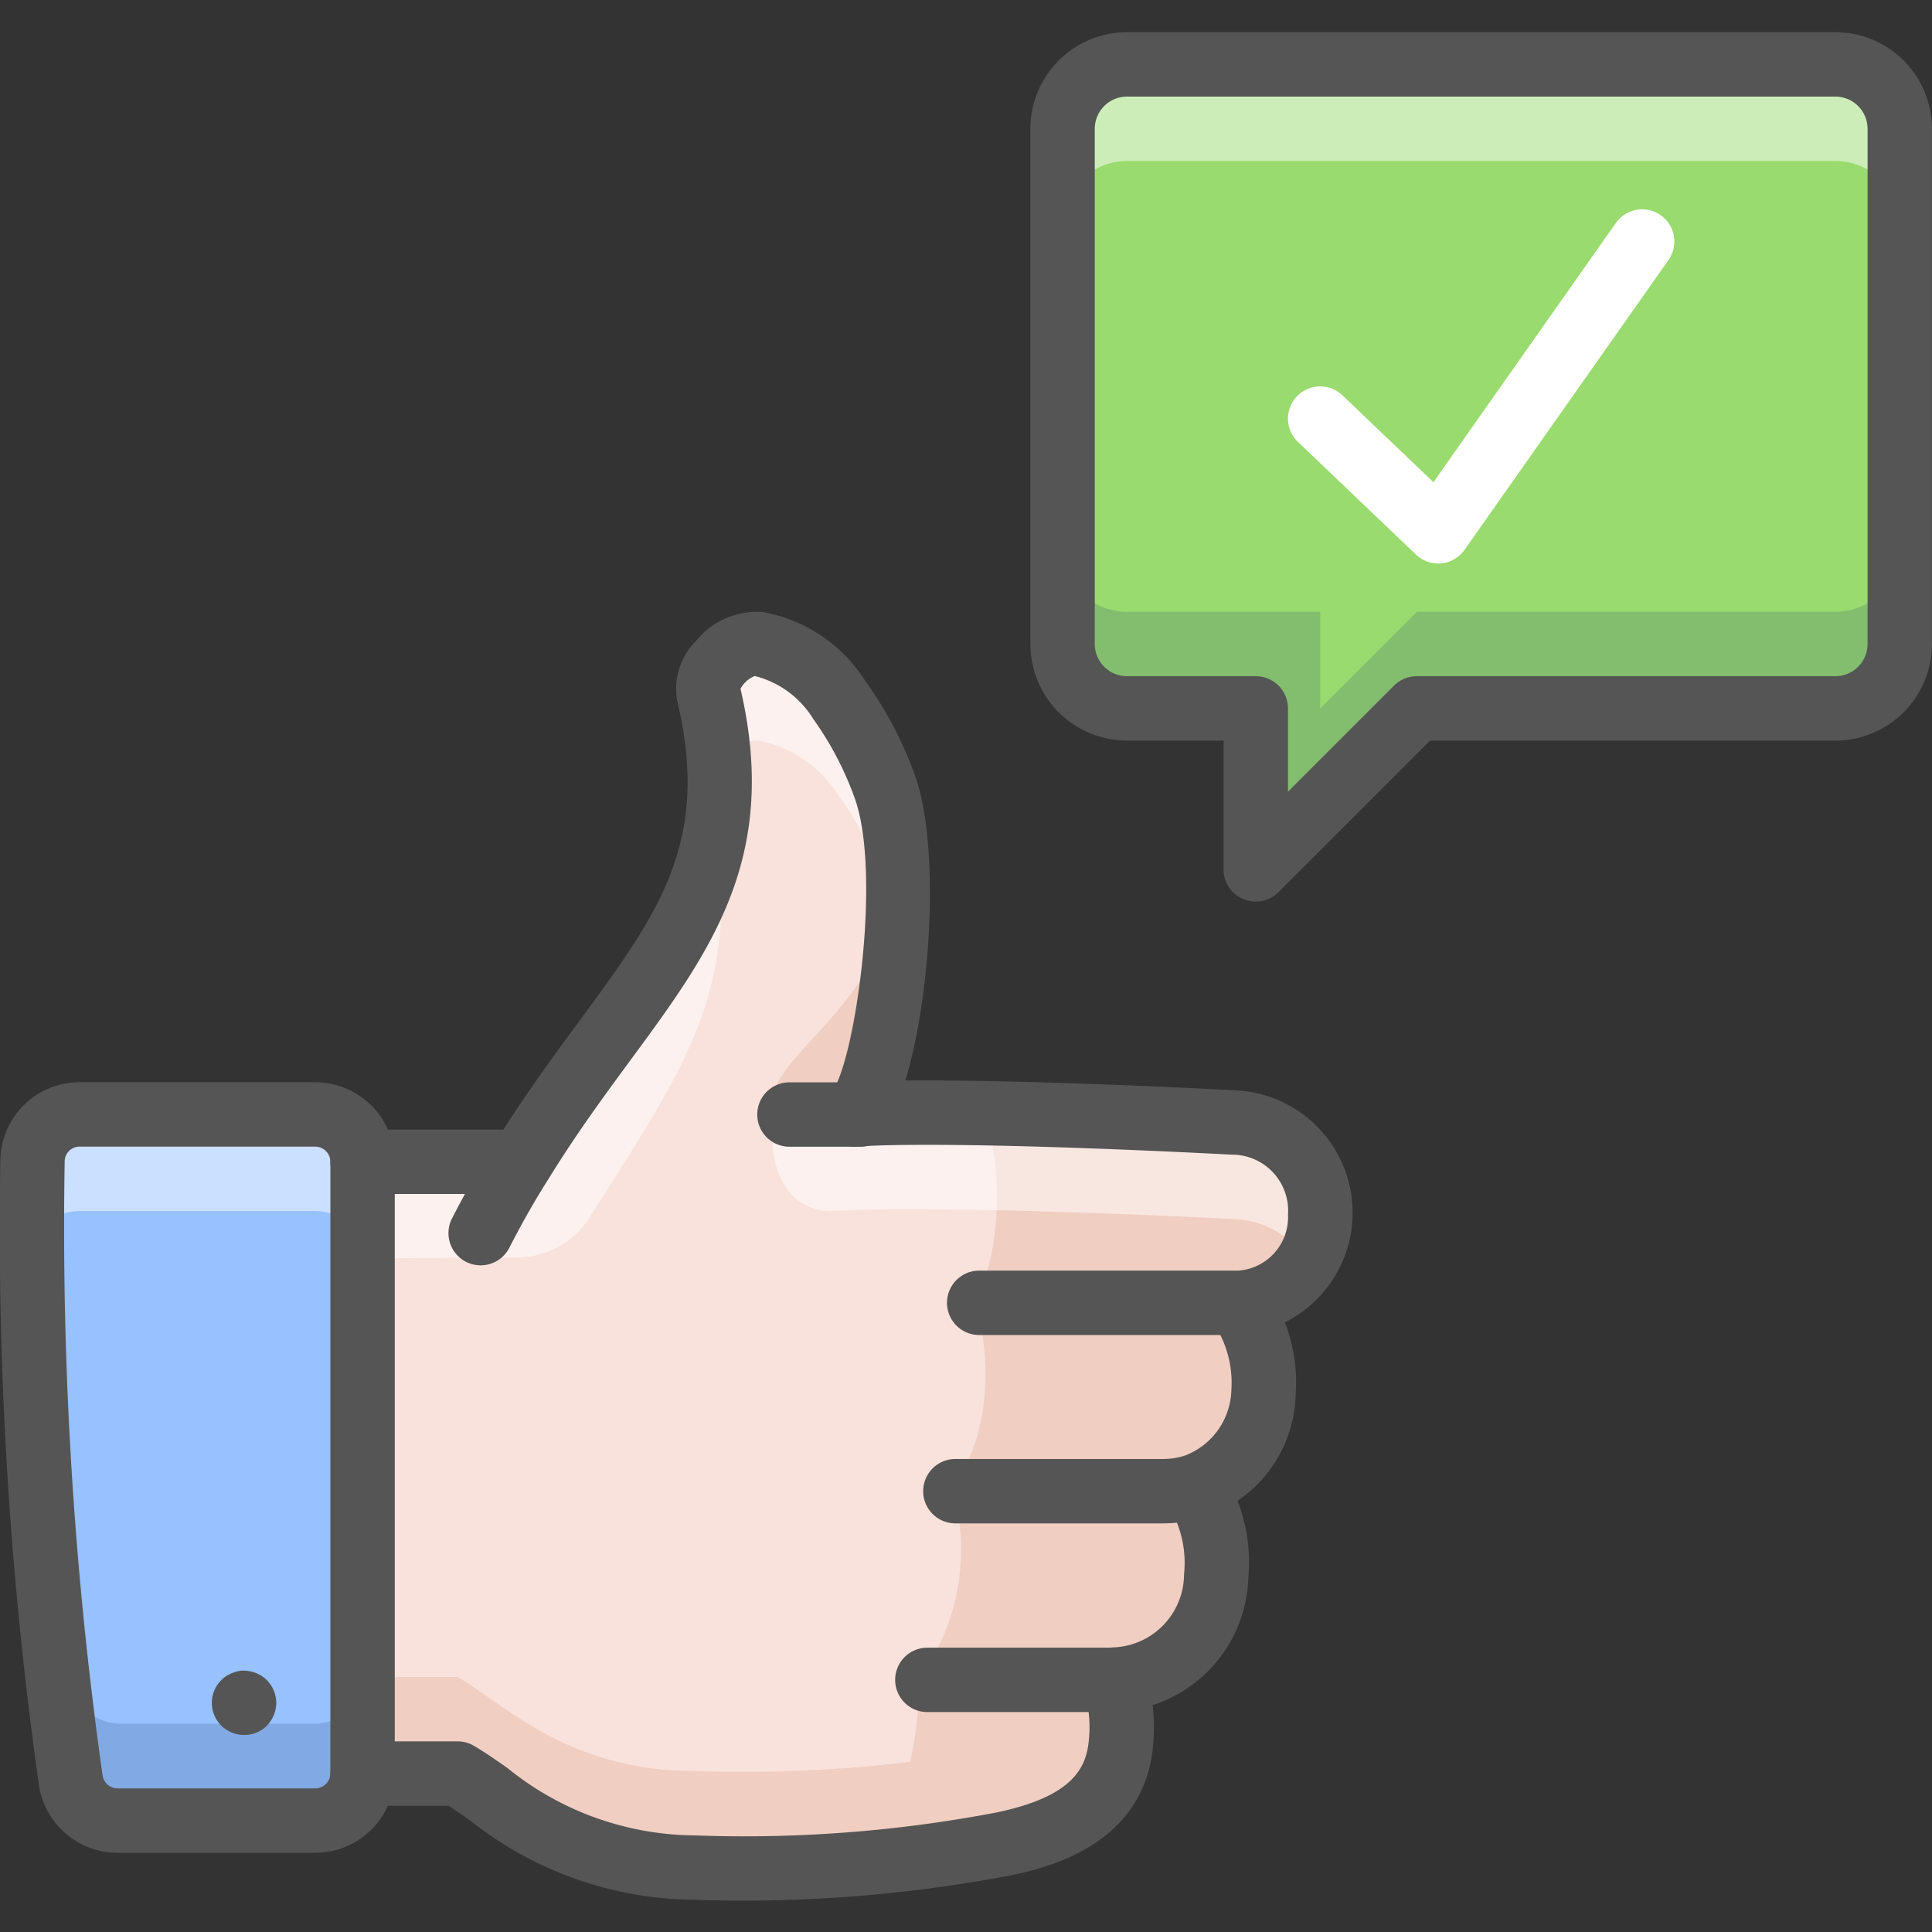 <?xml version="1.0" ?><svg data-name="Human 2" height="60" id="Human_2" viewBox="0 0 60 60" width="60" xmlns="http://www.w3.org/2000/svg"><rect x="0" y="0" width="60" height="60" fill="#333333" stroke="none"/><title/><path d="M32.999,4V20a2,2,0,0,0,2,2h4v5l5-5h13a2,2,0,0,0,2-2V4a2,2,0,0,0-2-2h-22A2,2,0,0,0,32.999,4Z" style="fill:#99db6e"/><path d="M57,2h-22a2,2,0,0,0-2,2V7a2,2,0,0,1,2-2h22a2,2,0,0,1,2,2V4A2,2,0,0,0,57,2Z" style="fill:#fff;opacity:0.5"/><g style="opacity:0.2"><path d="M41,19H35a2,2,0,0,1-2-2v3a2,2,0,0,0,2,2h4L39,25l2-2Z" style="fill:#2c4b75"/><path d="M57,19h-13l-5,5v3l5-5h13a2,2,0,0,0,2-2V17A2,2,0,0,1,57,19Z" style="fill:#2c4b75"/></g><path d="M11.26,36.08v19a1.47,1.47,0,0,1-1.47,1.46H3.66A1.473,1.473,0,0,1,2.2,55.31,121.162,121.162,0,0,1,1.01,36.06a1.462,1.462,0,0,1,1.47-1.45H9.79A1.472,1.472,0,0,1,11.26,36.08Z" style="fill:#97c1ff"/><path d="M9.79,53.53H3.66A1.596,1.596,0,0,1,2.2,52.3c-.408-1.217-.367,1.825,0,3.01a1.574,1.574,0,0,0,1.46,1.23H9.79a1.47,1.47,0,0,0,1.47-1.46V52.07A1.47,1.47,0,0,1,9.79,53.53Z" style="fill:#2c4b75;opacity:0.2"/><path d="M9.79,34.61H2.48a1.462,1.462,0,0,0-1.47,1.45c-.009.775-.013,1.836-.001,3.077L1.01,39.06a1.462,1.462,0,0,1,1.47-1.45H9.79a1.472,1.472,0,0,1,1.47,1.47v-3A1.472,1.472,0,0,0,9.79,34.61Z" style="fill:#fff;opacity:0.5"/><path d="M38.47,40.46v.04a4.165,4.165,0,0,1,.77,2.72,3.236,3.236,0,0,1-2.12,2.93l.06.16a4.351,4.351,0,0,1,.59,2.65,3.287,3.287,0,0,1-3.14,3.2v.08a4.818,4.818,0,0,1,.19,1.79c-.13,1.87-1.47,2.78-3.68,3.24a43.283,43.283,0,0,1-9.57.73c-3.93,0-5.89-2.07-7.36-2.92H11.26v-19h4.79l.1.06C19.7,30.35,23.55,28,22,21.52c-.14-.6.75-1.61,1.56-1.52a3.829,3.829,0,0,1,2.5,1.73,11.242,11.242,0,0,1,1.4,2.65c.98,2.6.13,9.15-.92,10.23,1.99-.14,6.75-.01,11.77.25A2.714,2.714,0,0,1,41,37.72,2.669,2.669,0,0,1,38.47,40.46Z" style="fill:#f9e2dc"/><g style="opacity:0.2"><path d="M34.82,54.03c-.13,1.87-1.47,2.78-3.68,3.24a43.281,43.281,0,0,1-9.57.73c-3.93,0-5.89-2.07-7.36-2.92H11.26v-3h2.95c1.47.85,3.43,2.92,7.36,2.92a43.281,43.281,0,0,0,9.57-.73c1.657-.345,2.826-.943,3.361-2.01.178-.355.65-.333.957.281A12.292,12.292,0,0,1,34.82,54.03Z" style="fill:#cc7e54"/><path d="M30.375,34.562c.81.744.789,4.616-.125,5.75.904,3.075-.133,5.272-.688,5.875a6.786,6.786,0,0,1-1.062,6,8.47,8.47,0,0,1-.625,3.688l6.625-.688a16.226,16.226,0,0,1,.562-2.938,4.824,4.824,0,0,0,2.563-2.5,6.812,6.812,0,0,0-.313-3.688,4.941,4.941,0,0,0,1.813-2.5,6.867,6.867,0,0,0-.313-3.188S40.875,39.875,41,38.062a4.435,4.435,0,0,0-1.375-3.188Z" style="fill:#cc7e54"/><path d="M27.625,32.781c-.32,1.075-.756,2.031-1.688,2.031s-1.814.615-1.937-.5c-.125-1.125,1.812-2.25,3-4.312C27.465,29.192,28.062,31.312,27.625,32.781Z" style="fill:#cc7e54"/></g><g style="opacity:0.5"><path d="M25.833,37.61c1.99-.14,7.457-.01,12.477.25a2.787,2.787,0,0,1,2.288,1.311A2.811,2.811,0,0,0,41,37.72a2.714,2.714,0,0,0-2.69-2.86c-4.307-.223-11.929-.35-14.268-.293C23.79,36.021,24.293,37.61,25.833,37.61Z" style="fill:#fff"/><path d="M22.324,23.623A1.516,1.516,0,0,1,23.56,23a3.829,3.829,0,0,1,2.5,1.73,11.244,11.244,0,0,1,1.4,2.65,7.343,7.343,0,0,1,.373,1.875A12.948,12.948,0,0,0,27.46,24.38a11.244,11.244,0,0,0-1.4-2.65A3.829,3.829,0,0,0,23.56,20c-.81-.09-1.7.92-1.56,1.52A12.512,12.512,0,0,1,22.324,23.623Z" style="fill:#fff"/><path d="M18.31,37.808c2.877-4.563,4.668-6.929,3.925-12.063C21.632,29.399,18.807,31.806,16.15,36.14l-.1-.06H11.26v3l4.821-.029A2.661,2.661,0,0,0,18.31,37.808Z" style="fill:#fff"/></g><path d="M38.47,41.46H30.41a1,1,0,0,1,0-2h8.06A1.664,1.664,0,0,0,40,37.72a1.741,1.741,0,0,0-1.748-1.861c-5.4-.28-9.862-.377-11.642-.251a.999.999,0,0,1-.787-1.694c.696-.786,1.6-6.798.701-9.181a10.009,10.009,0,0,0-1.265-2.401,2.989,2.989,0,0,0-1.818-1.338.865.865,0,0,0-.444.397c1.218,5.236-.923,8.145-3.399,11.509-.848,1.152-1.725,2.345-2.595,3.763-.4.63-.781,1.301-1.173,2.063a1.0 1,0,1,1-1.779-.912c.42-.819.83-1.542,1.256-2.211.905-1.477,1.849-2.758,2.681-3.889,2.464-3.349,4.093-5.561,3.04-9.962a2.11,2.11,0,0,1,.591-1.852,2.447,2.447,0,0,1,2.052-.895,4.762,4.762,0,0,1,3.197,2.136,11.945,11.945,0,0,1,1.526,2.88c.796,2.112.549,6.822-.277,9.535,2.297-.019,5.936.081,10.245.305a3.806,3.806,0,0,1,.108,7.599Z" style="fill:#555555"/><path d="M34.54,53.17H28.8a1,1,0,1,1,0-2h5.69a.948.948,0,0,1,.116-.01,2.279,2.279,0,0,0,2.165-2.263,3.361,3.361,0,0,0-.464-2.099 1.0 1,0,1,1,1.744-.979,5.31,5.31,0,0,1,.716,3.198,4.295,4.295,0,0,1-4.071,4.14A1.242,1.242,0,0,1,34.54,53.17Zm.013-1h0Z" style="fill:#555555"/><path d="M36.14,47.31H29.67a1,1,0,0,1,0-2h6.47a2.145,2.145,0,0,0,.675-.111A2.243,2.243,0,0,0,38.241,43.168a3.314,3.314,0,0,0-.49-1.973,1,1,0,1,1,1.438-1.391,5.092,5.092,0,0,1,1.05,3.472,4.099,4.099,0,0,1-4.099,4.033Z" style="fill:#555555"/><path d="M21.57,59a11.347,11.347,0,0,1-6.966-2.46c-.24-.168-.463-.325-.675-.46H11.26a1,1,0,0,1,0-2H14.21a.996.996,0,0,1,.5.134c.321.186.664.424,1.041.688A9.343,9.343,0,0,0,21.57,57a41.775,41.775,0,0,0,9.368-.71c2.428-.505,2.821-1.418,2.884-2.329a3.852,3.852,0,0,0-.154-1.449.999.999,0,1,1,1.924-.543,5.814,5.814,0,0,1,.226,2.138c-.227,3.258-3.424,3.924-4.474,4.143A44.38,44.38,0,0,1,21.57,59Z" style="fill:#555555"/><path d="M9.79,57.54H3.66a2.474,2.474,0,0,1-2.446-2.063A123.518,123.518,0,0,1,.01,36.048a2.46,2.46,0,0,1,2.471-2.438H9.79a2.473,2.473,0,0,1,2.47,2.47v19A2.468,2.468,0,0,1,9.79,57.54ZM2.48,35.61a.46.46,0,0,0-.471.449A121.543,121.543,0,0,0,3.186,55.141a.473.473,0,0,0,.475.399H9.79a.471.471,0,0,0,.47-.46v-19A.471.471,0,0,0,9.79,35.61Z" style="fill:#555555"/><path d="M7.58,53.88a.996.996,0,0,1-.55-1.83c.05-.03.109-.06.17-.09.06-.021.119-.04.189-.061a1.036,1.036,0,0,1,.9.28A.986.986,0,0,1,8.5,52.5a1.0 1,0,0,1,.08.38A1.01,1.01,0,0,1,8.5,53.27a.986.986,0,0,1-.21.32,1.012,1.012,0,0,1-.33.22A.99.99,0,0,1,7.58,53.88Z" style="fill:#555555"/><path d="M16.05,37.08h-4.79a1,1,0,0,1,0-2h4.79a1,1,0,0,1,0,2Z" style="fill:#555555"/><path d="M26.725,35.613h-2.208a1,1,0,1,1,0-2h2.208a1,1,0,1,1,0,2Z" style="fill:#555555"/><path d="M38.999,28a1,1,0,0,1-1-1V23h-3a3.003,3.003,0,0,1-3-3V4a3.003,3.003,0,0,1,3-3h22a3.003,3.003,0,0,1,3,3V20a3.003,3.003,0,0,1-3,3H44.413l-4.707,4.707A1.0 1,0,0,1,38.999,28Zm-4-25a1.001,1.001,0,0,0-1,1V20a1.001,1.001,0,0,0,1,1h4a.999.999,0,0,1,1,1v2.586l3.293-3.293A.999.999,0,0,1,43.999,21h13a1.001,1.001,0,0,0,1-1V4a1.001,1.001,0,0,0-1-1Z" style="fill:#555555"/><path d="M44.666,17.5a1.002,1.002,0,0,1-.69-.276l-3.667-3.5a1,1,0,1,1,1.381-1.447l2.827,2.698,5.665-8.05A.999.999,0,0,1,51.816,8.075l-6.333,9a.997.997,0,0,1-.72.42C44.731,17.498,44.698,17.5,44.666,17.5Z" style="fill:#fff"/></svg>
